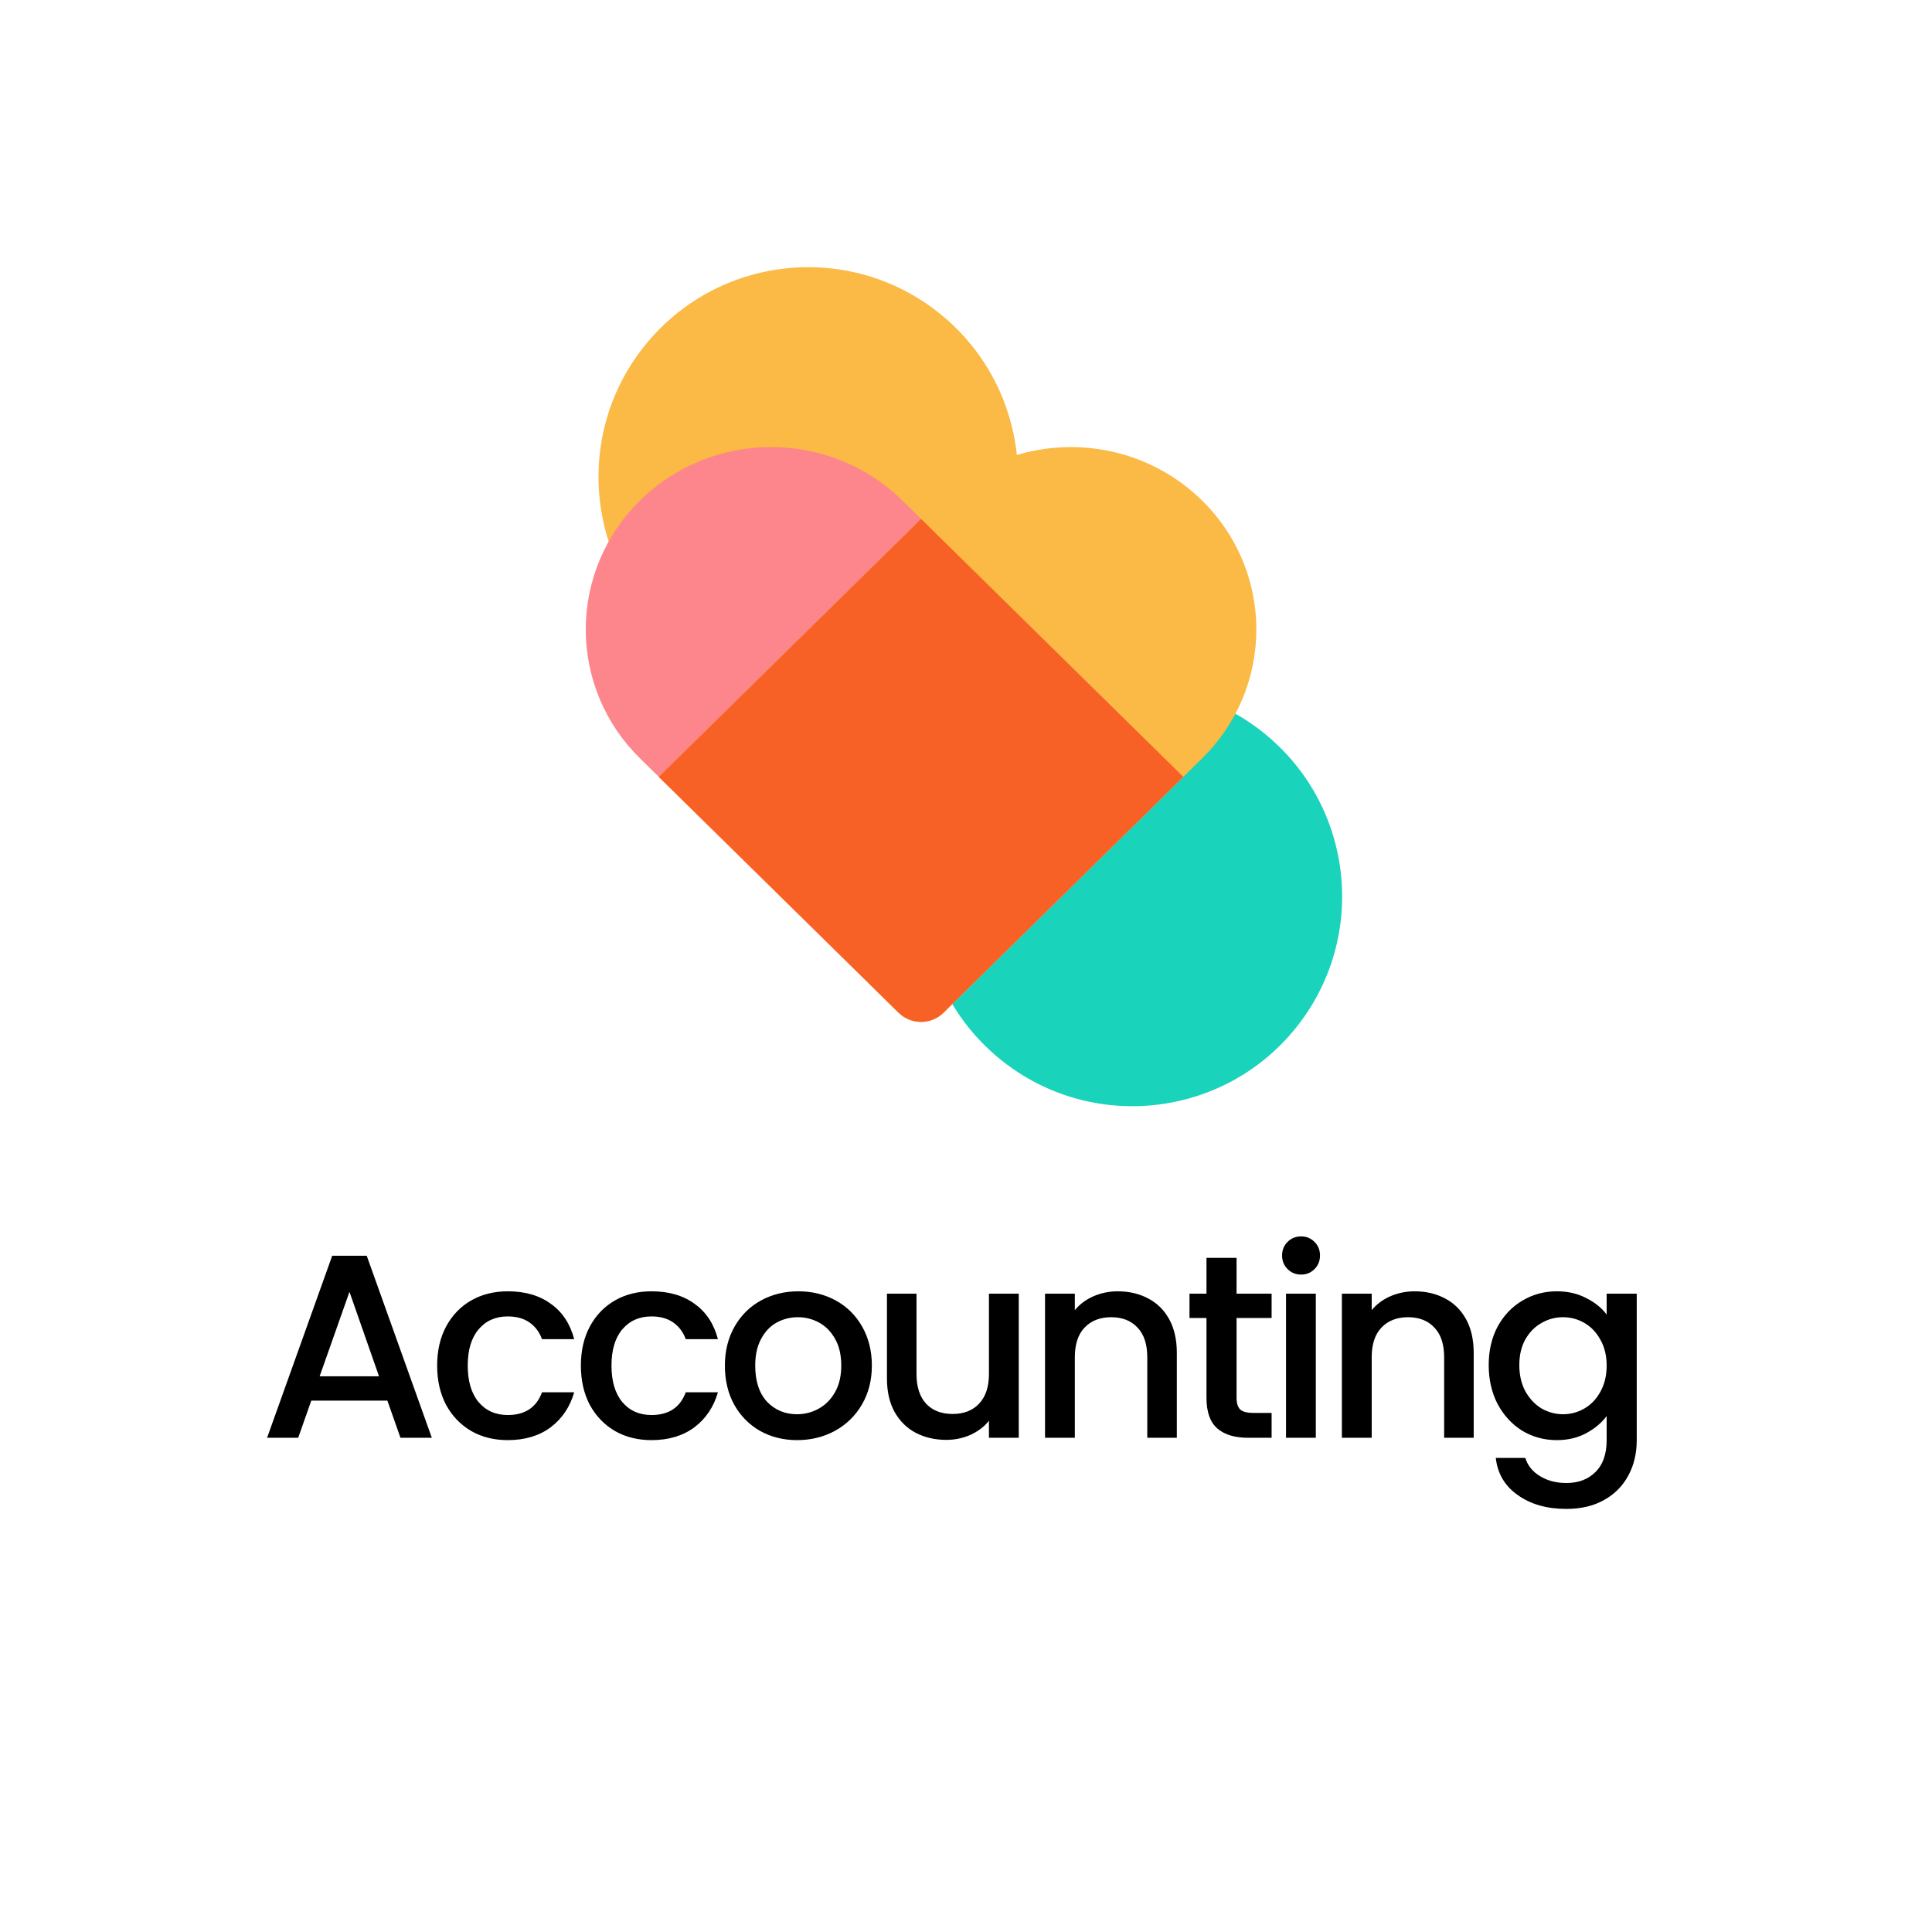 <svg width="121" height="121" viewBox="0 0 121 121" fill="none" xmlns="http://www.w3.org/2000/svg">
<g filter="url(#filter0_dd_2069_1519)">
<rect x="5.459" y="1.094" width="109.435" height="109.435" rx="5.46" fill="white"/>
</g>
<path d="M80.984 64.588C76.321 70.145 68.036 70.87 62.478 66.207C56.92 61.544 56.195 53.259 60.859 47.7C65.522 42.143 73.808 41.418 79.365 46.081C84.922 50.745 85.647 59.031 80.984 64.588Z" fill="#1AD3BB"/>
<path d="M60.683 38.314C56.02 43.871 47.734 44.596 42.177 39.933C36.62 35.27 35.894 26.985 40.558 21.428C45.221 15.869 53.507 15.145 59.064 19.809C64.621 24.472 65.345 32.757 60.683 38.314Z" fill="#FBB945"/>
<path d="M40.087 31.346C44.622 26.885 51.977 26.885 56.512 31.346L74.11 48.654L59.091 63.425C58.716 63.793 58.211 63.999 57.685 63.999C57.159 63.999 56.654 63.793 56.279 63.425L40.087 47.5C39.01 46.448 38.155 45.192 37.571 43.805C36.986 42.418 36.685 40.928 36.685 39.423C36.685 37.918 36.986 36.428 37.571 35.041C38.155 33.654 39.01 32.397 40.087 31.346Z" fill="#FC868B"/>
<path d="M75.283 31.346C76.359 32.397 77.215 33.654 77.799 35.041C78.383 36.428 78.684 37.918 78.684 39.423C78.684 40.928 78.383 42.418 77.799 43.805C77.215 45.192 76.359 46.448 75.283 47.5L59.091 63.425C58.715 63.793 58.211 63.999 57.685 63.999C57.159 63.999 56.654 63.793 56.279 63.425L41.26 48.654L58.858 31.346C63.394 26.885 70.748 26.885 75.283 31.346Z" fill="#FBB945"/>
<path d="M57.686 32.5L74.11 48.654L59.091 63.425C58.715 63.793 58.211 63.999 57.685 63.999C57.159 63.999 56.654 63.793 56.279 63.425L41.26 48.655L57.686 32.5Z" fill="#F86126"/>
<path d="M24.262 87.721H19.495L18.676 90.047H16.727L20.806 78.647H22.968L27.046 90.047H25.081L24.262 87.721ZM23.738 86.198L21.887 80.907L20.019 86.198H23.738ZM27.378 85.526C27.378 84.598 27.564 83.784 27.935 83.086C28.317 82.376 28.841 81.83 29.507 81.448C30.173 81.066 30.938 80.874 31.8 80.874C32.892 80.874 33.793 81.137 34.503 81.661C35.224 82.174 35.71 82.911 35.961 83.872H33.946C33.782 83.424 33.52 83.075 33.16 82.824C32.8 82.573 32.346 82.447 31.8 82.447C31.036 82.447 30.425 82.72 29.966 83.266C29.518 83.801 29.294 84.554 29.294 85.526C29.294 86.498 29.518 87.257 29.966 87.803C30.425 88.349 31.036 88.622 31.8 88.622C32.882 88.622 33.597 88.147 33.946 87.197H35.961C35.699 88.114 35.207 88.846 34.487 89.392C33.766 89.927 32.871 90.194 31.8 90.194C30.938 90.194 30.173 90.003 29.507 89.621C28.841 89.228 28.317 88.682 27.935 87.983C27.564 87.273 27.378 86.454 27.378 85.526ZM36.38 85.526C36.38 84.598 36.566 83.784 36.937 83.086C37.319 82.376 37.843 81.83 38.51 81.448C39.176 81.066 39.94 80.874 40.803 80.874C41.895 80.874 42.795 81.137 43.505 81.661C44.226 82.174 44.712 82.911 44.963 83.872H42.948C42.785 83.424 42.522 83.075 42.162 82.824C41.802 82.573 41.349 82.447 40.803 82.447C40.038 82.447 39.427 82.72 38.968 83.266C38.52 83.801 38.297 84.554 38.297 85.526C38.297 86.498 38.52 87.257 38.968 87.803C39.427 88.349 40.038 88.622 40.803 88.622C41.884 88.622 42.599 88.147 42.948 87.197H44.963C44.701 88.114 44.209 88.846 43.489 89.392C42.768 89.927 41.873 90.194 40.803 90.194C39.94 90.194 39.176 90.003 38.51 89.621C37.843 89.228 37.319 88.682 36.937 87.983C36.566 87.273 36.38 86.454 36.38 85.526ZM49.919 90.194C49.068 90.194 48.298 90.003 47.61 89.621C46.922 89.228 46.382 88.682 45.988 87.983C45.595 87.273 45.399 86.454 45.399 85.526C45.399 84.609 45.601 83.796 46.005 83.086C46.409 82.376 46.96 81.83 47.659 81.448C48.358 81.066 49.139 80.874 50.001 80.874C50.864 80.874 51.645 81.066 52.344 81.448C53.042 81.83 53.594 82.376 53.998 83.086C54.402 83.796 54.604 84.609 54.604 85.526C54.604 86.443 54.397 87.257 53.981 87.967C53.567 88.677 52.999 89.228 52.278 89.621C51.568 90.003 50.782 90.194 49.919 90.194ZM49.919 88.573C50.4 88.573 50.848 88.458 51.263 88.229C51.688 87.999 52.032 87.656 52.294 87.197C52.556 86.738 52.688 86.181 52.688 85.526C52.688 84.871 52.562 84.32 52.311 83.872C52.06 83.413 51.727 83.069 51.312 82.84C50.897 82.611 50.449 82.496 49.969 82.496C49.488 82.496 49.04 82.611 48.626 82.84C48.221 83.069 47.899 83.413 47.659 83.872C47.419 84.32 47.299 84.871 47.299 85.526C47.299 86.498 47.544 87.251 48.036 87.787C48.538 88.311 49.166 88.573 49.919 88.573ZM63.804 81.022V90.047H61.937V88.982C61.642 89.353 61.254 89.648 60.774 89.867C60.304 90.074 59.802 90.178 59.267 90.178C58.557 90.178 57.919 90.031 57.351 89.736C56.794 89.441 56.352 89.004 56.024 88.425C55.707 87.847 55.549 87.148 55.549 86.329V81.022H57.4V86.05C57.4 86.858 57.602 87.481 58.006 87.918C58.41 88.343 58.961 88.556 59.66 88.556C60.359 88.556 60.91 88.343 61.314 87.918C61.729 87.481 61.937 86.858 61.937 86.05V81.022H63.804ZM70.002 80.874C70.712 80.874 71.345 81.022 71.902 81.317C72.47 81.612 72.912 82.048 73.229 82.627C73.546 83.206 73.704 83.905 73.704 84.724V90.047H71.853V85.002C71.853 84.194 71.651 83.577 71.247 83.151C70.843 82.714 70.292 82.496 69.593 82.496C68.894 82.496 68.337 82.714 67.922 83.151C67.518 83.577 67.316 84.194 67.316 85.002V90.047H65.449V81.022H67.316V82.054C67.622 81.683 68.009 81.393 68.479 81.186C68.959 80.978 69.467 80.874 70.002 80.874ZM77.445 82.545V87.541C77.445 87.879 77.522 88.125 77.674 88.278C77.838 88.42 78.111 88.491 78.493 88.491H79.64V90.047H78.166C77.325 90.047 76.681 89.85 76.233 89.457C75.785 89.064 75.561 88.425 75.561 87.541V82.545H74.497V81.022H75.561V78.778H77.445V81.022H79.64V82.545H77.445ZM81.492 79.826C81.153 79.826 80.87 79.712 80.64 79.482C80.411 79.253 80.296 78.969 80.296 78.63C80.296 78.292 80.411 78.008 80.64 77.779C80.87 77.549 81.153 77.435 81.492 77.435C81.82 77.435 82.098 77.549 82.327 77.779C82.557 78.008 82.671 78.292 82.671 78.63C82.671 78.969 82.557 79.253 82.327 79.482C82.098 79.712 81.82 79.826 81.492 79.826ZM82.409 81.022V90.047H80.542V81.022H82.409ZM88.595 80.874C89.305 80.874 89.938 81.022 90.495 81.317C91.063 81.612 91.505 82.048 91.822 82.627C92.139 83.206 92.297 83.905 92.297 84.724V90.047H90.446V85.002C90.446 84.194 90.244 83.577 89.84 83.151C89.436 82.714 88.885 82.496 88.186 82.496C87.487 82.496 86.93 82.714 86.515 83.151C86.111 83.577 85.909 84.194 85.909 85.002V90.047H84.042V81.022H85.909V82.054C86.215 81.683 86.602 81.393 87.072 81.186C87.552 80.978 88.06 80.874 88.595 80.874ZM97.496 80.874C98.195 80.874 98.812 81.016 99.347 81.3C99.893 81.573 100.319 81.917 100.624 82.332V81.022H102.508V90.194C102.508 91.024 102.333 91.761 101.984 92.406C101.634 93.061 101.127 93.574 100.461 93.945C99.805 94.316 99.019 94.502 98.102 94.502C96.879 94.502 95.863 94.213 95.055 93.634C94.247 93.066 93.789 92.291 93.68 91.308H95.53C95.672 91.778 95.973 92.154 96.431 92.438C96.901 92.733 97.458 92.88 98.102 92.88C98.855 92.88 99.461 92.651 99.92 92.193C100.39 91.734 100.624 91.068 100.624 90.194V88.687C100.308 89.113 99.876 89.474 99.33 89.768C98.795 90.052 98.184 90.194 97.496 90.194C96.71 90.194 95.989 89.998 95.334 89.605C94.69 89.201 94.176 88.644 93.794 87.934C93.423 87.213 93.237 86.4 93.237 85.493C93.237 84.587 93.423 83.784 93.794 83.086C94.176 82.387 94.69 81.846 95.334 81.464C95.989 81.071 96.71 80.874 97.496 80.874ZM100.624 85.526C100.624 84.904 100.493 84.363 100.231 83.905C99.98 83.446 99.647 83.097 99.232 82.856C98.817 82.616 98.37 82.496 97.889 82.496C97.409 82.496 96.961 82.616 96.546 82.856C96.131 83.086 95.793 83.43 95.53 83.888C95.279 84.336 95.154 84.871 95.154 85.493C95.154 86.116 95.279 86.662 95.53 87.131C95.793 87.601 96.131 87.961 96.546 88.212C96.972 88.453 97.419 88.573 97.889 88.573C98.37 88.573 98.817 88.453 99.232 88.212C99.647 87.972 99.98 87.623 100.231 87.164C100.493 86.695 100.624 86.149 100.624 85.526Z" fill="black"/>
<defs>
<filter id="filter0_dd_2069_1519" x="-0.001" y="0.002" width="120.355" height="120.357" filterUnits="userSpaceOnUse" color-interpolation-filters="sRGB">
<feFlood flood-opacity="0" result="BackgroundImageFix"/>
<feColorMatrix in="SourceAlpha" type="matrix" values="0 0 0 0 0 0 0 0 0 0 0 0 0 0 0 0 0 0 127 0" result="hardAlpha"/>
<feOffset dy="4.368"/>
<feGaussianBlur stdDeviation="2.73"/>
<feComposite in2="hardAlpha" operator="out"/>
<feColorMatrix type="matrix" values="0 0 0 0 0 0 0 0 0 0 0 0 0 0 0 0 0 0 0.1 0"/>
<feBlend mode="normal" in2="BackgroundImageFix" result="effect1_dropShadow_2069_1519"/>
<feColorMatrix in="SourceAlpha" type="matrix" values="0 0 0 0 0 0 0 0 0 0 0 0 0 0 0 0 0 0 127 0" result="hardAlpha"/>
<feOffset dy="4.368"/>
<feGaussianBlur stdDeviation="2.73"/>
<feComposite in2="hardAlpha" operator="out"/>
<feColorMatrix type="matrix" values="0 0 0 0 0 0 0 0 0 0 0 0 0 0 0 0 0 0 0.16 0"/>
<feBlend mode="normal" in2="effect1_dropShadow_2069_1519" result="effect2_dropShadow_2069_1519"/>
<feBlend mode="normal" in="SourceGraphic" in2="effect2_dropShadow_2069_1519" result="shape"/>
</filter>
</defs>
</svg>
